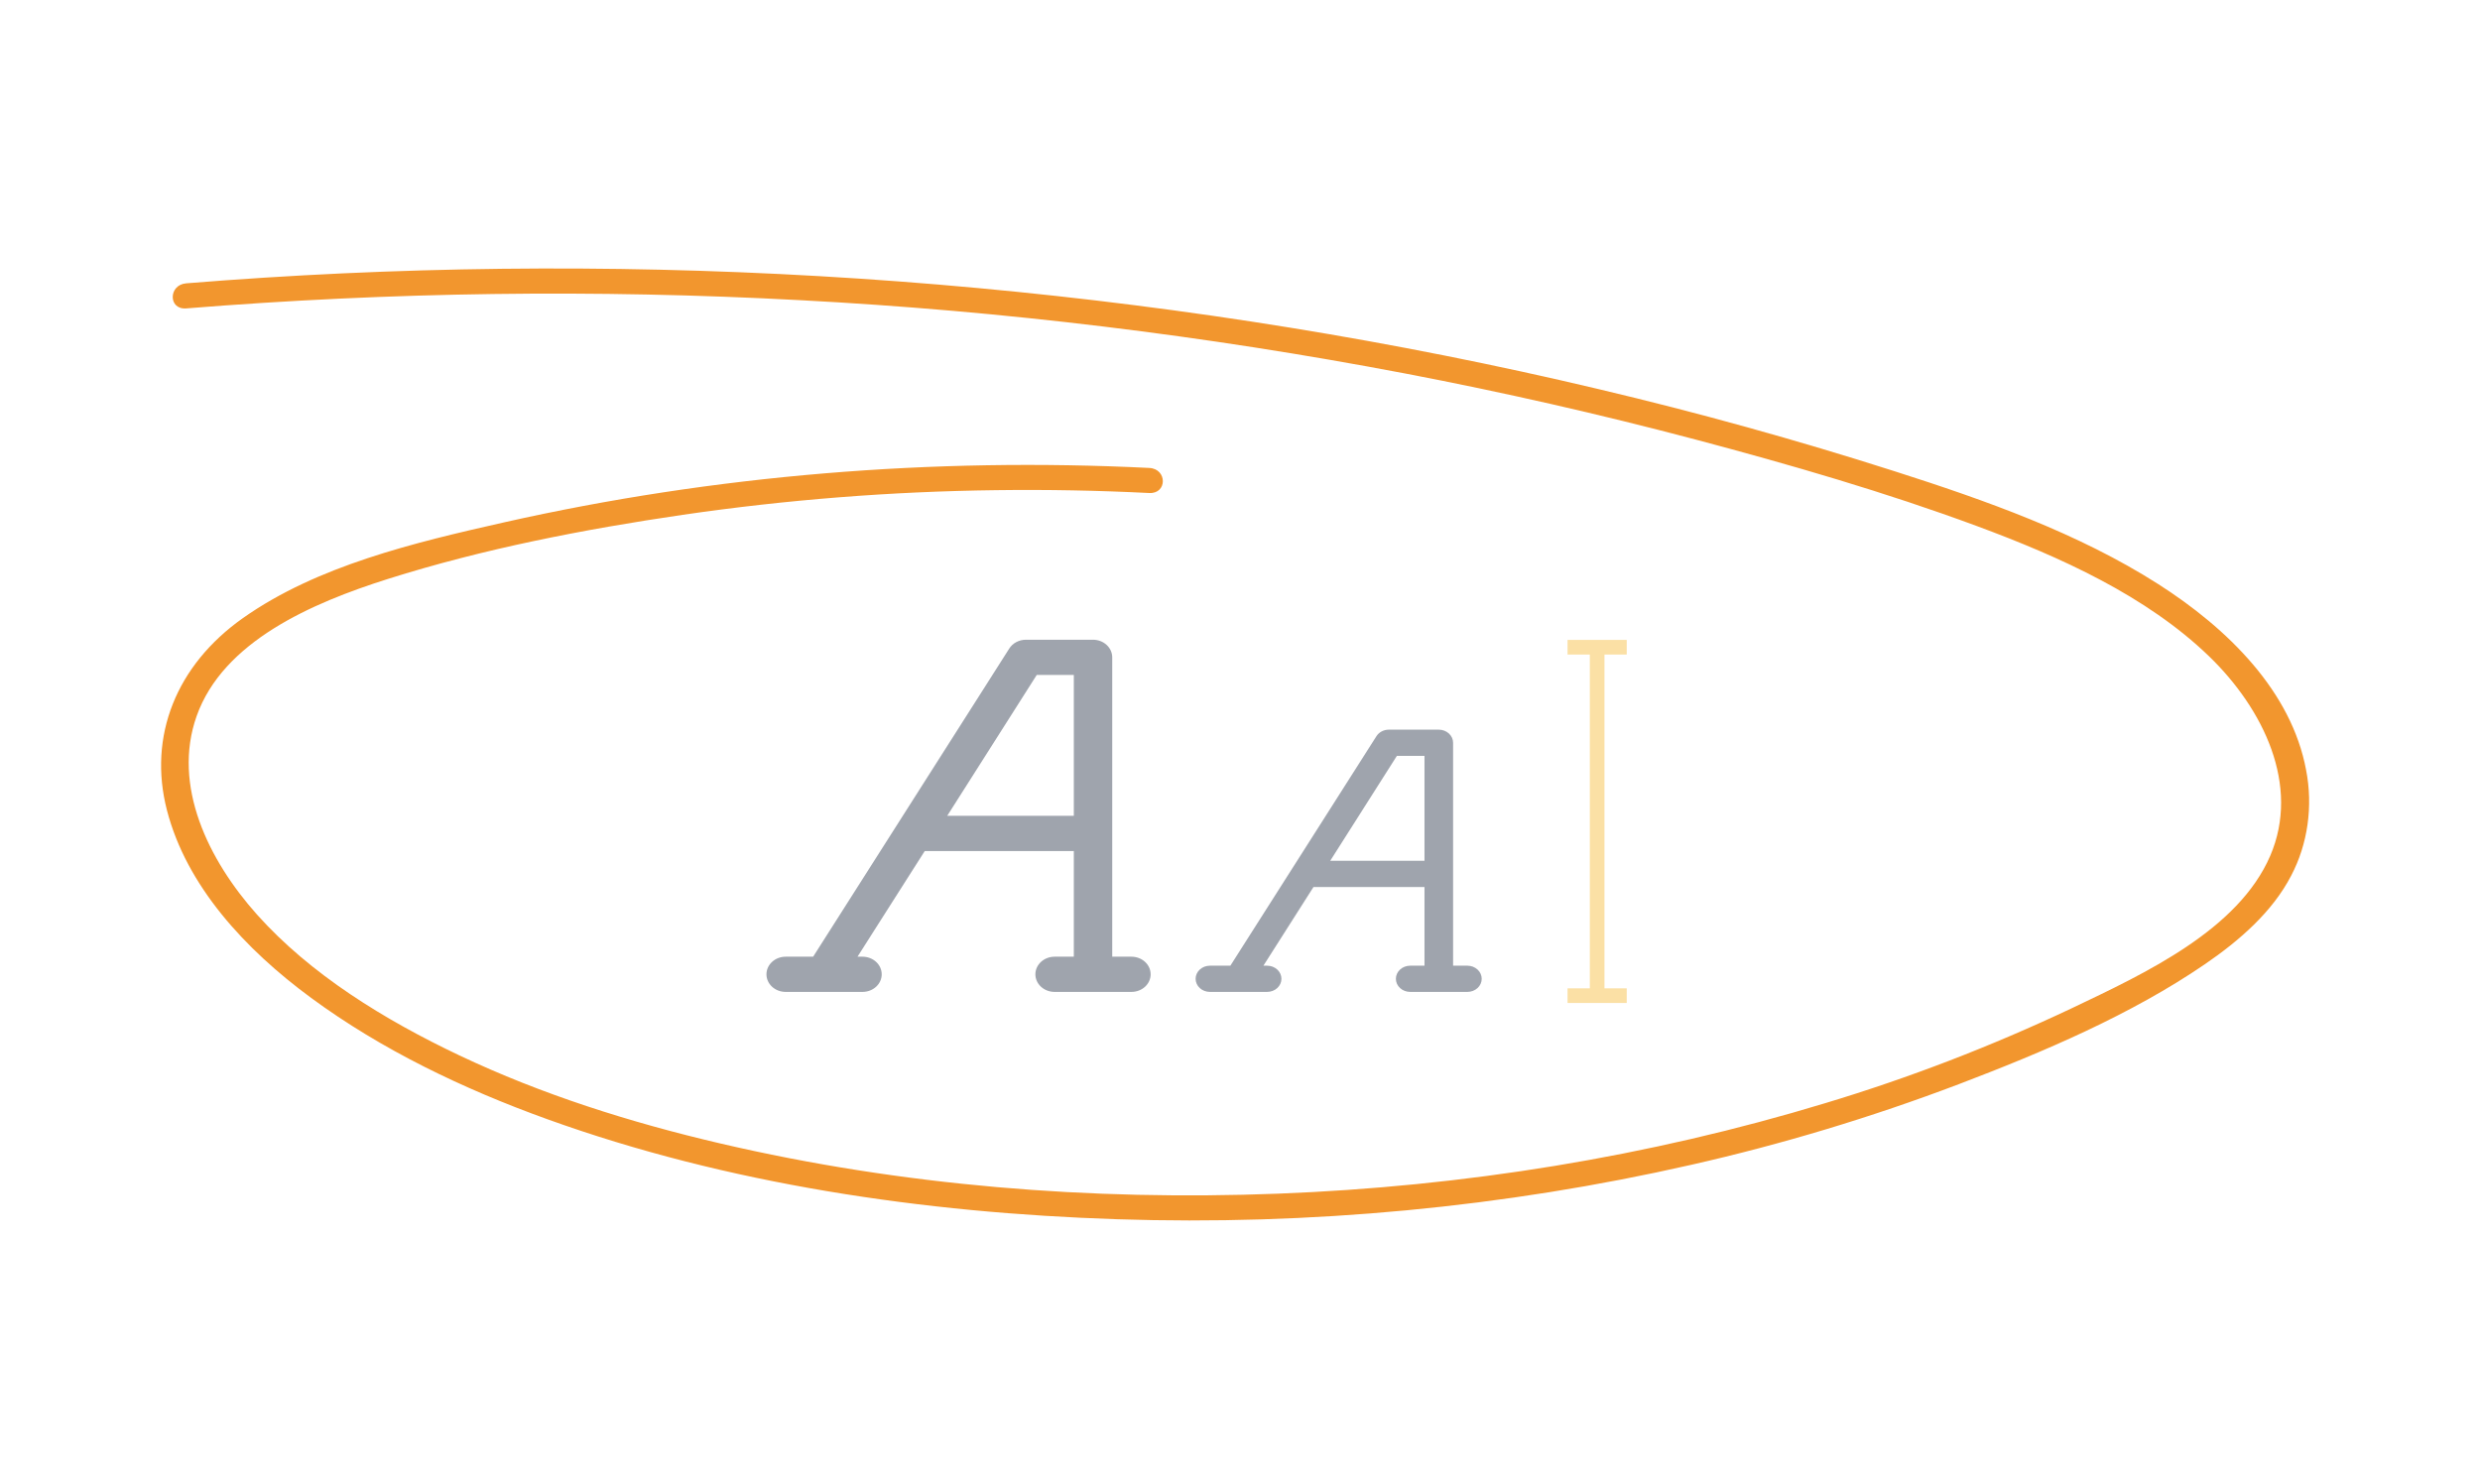 <svg width="508" height="304" viewBox="0 0 508 304" fill="none" xmlns="http://www.w3.org/2000/svg">
<path d="M235.414 95.853C191.088 93.656 146.308 97.302 103.254 107.003C84.804 111.159 64.951 115.891 49.771 126.604C36.095 136.256 30.28 150.827 34.199 165.976C38.219 181.513 50.209 194.464 63.732 204.414C78.185 215.046 94.796 223.017 112.12 229.267C148.918 242.542 189.24 248.458 228.779 249.75C268.296 251.043 308.134 247.316 346.453 238.598C364.987 234.407 383.28 228.893 401.23 222.089C418.648 215.459 436.516 207.852 451.602 197.544C458.765 192.649 465.505 186.756 469.33 179.357C472.726 172.891 473.82 165.145 472.382 157.758C469.403 141.673 456.431 128.787 442.013 119.6C425.718 109.217 406.753 102.493 388.004 96.504C368.049 90.128 347.812 84.517 327.293 79.67C285.676 69.792 243.158 62.965 200.322 59.007C157.04 55.005 113.591 54 70.206 55.996C59.505 56.491 48.818 57.172 38.146 58.037C34.478 58.333 34.441 63.474 38.146 63.175C80.046 59.802 122.079 59.241 164.034 61.496C205.516 63.693 246.852 68.705 287.829 76.506C307.888 80.341 327.761 84.863 347.447 90.072C366.836 95.215 386.202 100.834 404.897 107.745C422.095 114.103 439.711 122.08 452.496 134.433C463.623 145.183 471.246 160.863 465.029 175.308C458.494 190.49 439.443 199.365 424.278 206.581C407.862 214.333 391.021 220.813 373.866 225.977C337.766 236.951 299.831 243.054 261.739 244.516C223.436 245.986 184.679 242.895 147.552 234.23C129.111 229.927 110.993 224.196 94.137 216.209C78.713 208.899 63.6 199.601 52.632 187.329C42.694 176.209 35.221 160.953 40.275 146.688C45.685 131.417 63.802 123.535 79.525 118.572C98.991 112.426 119.512 108.441 139.86 105.458C161.162 102.356 182.599 100.669 204.067 100.406C214.521 100.269 224.97 100.464 235.415 100.991C239.126 101.173 239.114 96.037 235.415 95.853" fill="#F2962E"/>
<path d="M327.156 132.581L327.156 203.953M327.156 132.581L333.219 132.581M327.156 132.581L321.093 132.581M327.156 203.953L333.219 203.953M327.156 203.953L321.093 203.953" stroke="#FBE0A5" stroke-width="3"/>
<path d="M231.763 195.972H227.828V134.653C227.828 133.697 227.413 132.779 226.675 132.103C225.937 131.426 224.937 131.046 223.893 131.046H210.121C209.434 131.05 208.761 131.219 208.167 131.535C207.573 131.851 207.08 132.305 206.737 132.85L166.562 195.972H160.935C159.891 195.972 158.89 196.352 158.153 197.028C157.415 197.705 157 198.622 157 199.579C157 200.536 157.415 201.453 158.153 202.129C158.89 202.806 159.891 203.186 160.935 203.186H176.674C177.718 203.186 178.719 202.806 179.457 202.129C180.195 201.453 180.609 200.536 180.609 199.579C180.609 198.622 180.195 197.705 179.457 197.028C178.719 196.352 177.718 195.972 176.674 195.972H175.651L189.423 174.33H219.958V195.972H216.023C214.98 195.972 213.979 196.352 213.241 197.028C212.503 197.705 212.088 198.622 212.088 199.579C212.088 200.536 212.503 201.453 213.241 202.129C213.979 202.806 214.98 203.186 216.023 203.186H231.763C232.806 203.186 233.807 202.806 234.545 202.129C235.283 201.453 235.698 200.536 235.698 199.579C235.698 198.622 235.283 197.705 234.545 197.028C233.807 196.352 232.806 195.972 231.763 195.972ZM219.958 167.116H194.027L212.364 138.26H219.958V167.116Z" fill="#9FA4AD"/>
<path d="M300.581 197.814H297.651V152.151C297.651 151.439 297.342 150.756 296.793 150.252C296.243 149.748 295.498 149.465 294.721 149.465H284.465C283.954 149.468 283.452 149.593 283.01 149.829C282.568 150.065 282.201 150.402 281.945 150.808L252.027 197.814H247.837C247.06 197.814 246.315 198.097 245.765 198.601C245.216 199.104 244.907 199.788 244.907 200.5C244.907 201.212 245.216 201.896 245.765 202.399C246.315 202.903 247.06 203.186 247.837 203.186H259.558C260.335 203.186 261.081 202.903 261.63 202.399C262.18 201.896 262.488 201.212 262.488 200.5C262.488 199.788 262.18 199.104 261.63 198.601C261.081 198.097 260.335 197.814 259.558 197.814H258.796L269.052 181.698H291.791V197.814H288.86C288.083 197.814 287.338 198.097 286.788 198.601C286.239 199.104 285.93 199.788 285.93 200.5C285.93 201.212 286.239 201.896 286.788 202.399C287.338 202.903 288.083 203.186 288.86 203.186H300.581C301.359 203.186 302.104 202.903 302.653 202.399C303.203 201.896 303.512 201.212 303.512 200.5C303.512 199.788 303.203 199.104 302.653 198.601C302.104 198.097 301.359 197.814 300.581 197.814ZM291.791 176.326H272.48L286.135 154.837H291.791V176.326Z" fill="#9FA4AD"/>
</svg>
